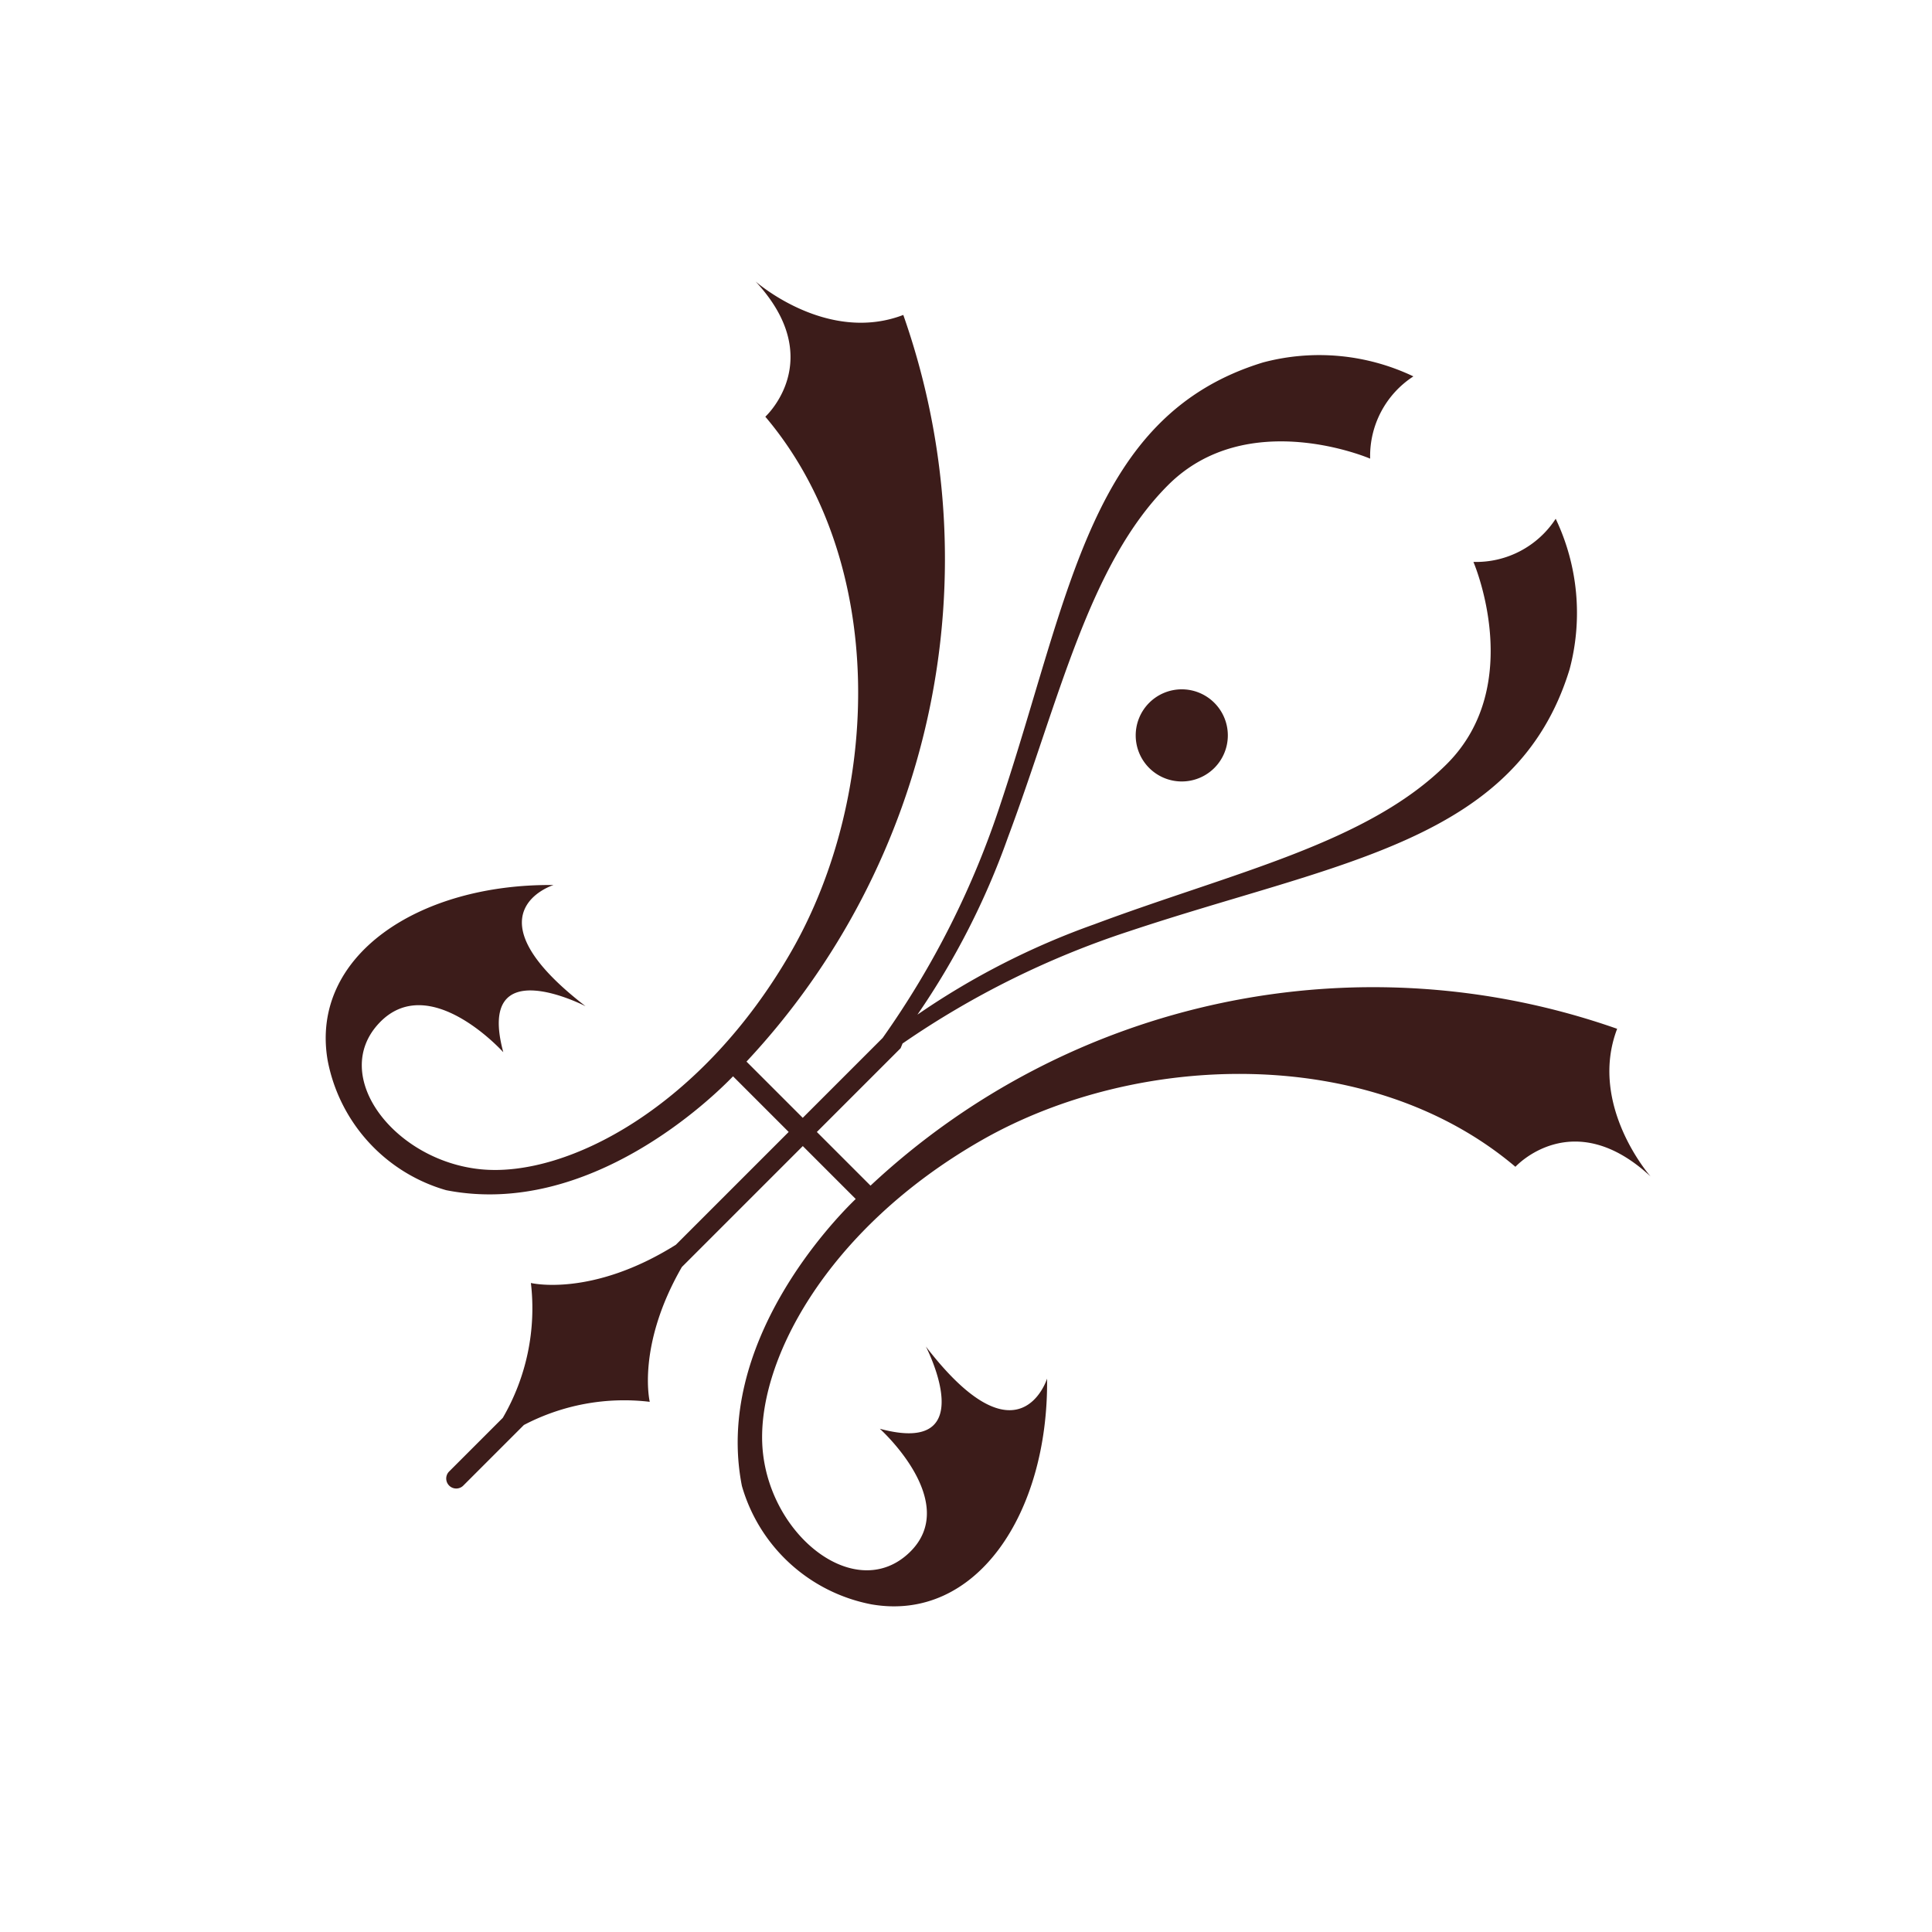 <svg xmlns="http://www.w3.org/2000/svg" width="108.036" height="108.036" viewBox="0 0 108.036 108.036">
  <g id="hotel_frame" transform="translate(-494.252 374.692) rotate(-45)">
    <path id="パス_202" data-name="パス 202" d="M650.478,165.021s-2.757,6.939-9.039,6.939-12.784-4.186-20.279-7.6a42.574,42.574,0,0,0-10.568-3.422,42.574,42.574,0,0,0,10.568-3.422c7.495-3.416,14-7.606,20.279-7.606s9.039,6.944,9.039,6.944a5.311,5.311,0,0,1,4.962-1.543,12.229,12.229,0,0,0-5.4-6.5c-8.926-4.738-16.752,1.54-27.774,7.052a48.99,48.99,0,0,1-13.969,4.62h-6.32v-4.448A41.143,41.143,0,0,0,637.7,132.712c-4.189-1.872-4.517-7.166-4.517-7.166-.221,5.953-4.962,5.734-4.962,5.734-.88,10.575-10.361,19.509-20.06,22.156s-17.856.11-20.941-3.64-2.315-9.7,1.763-9.809,3.748,6.061,3.748,6.061c2.977-5.178,5.072,1.434,5.072,1.434-1.1-8.489,3.525-6.059,3.525-6.059-5.289-5.4-12.454-6.836-15.871-1.988a9.379,9.379,0,0,0-.44,9.81c4.546,6.77,14.26,6.87,15.846,6.84v4.4H591.94c-5.431-1.245-7.242-4.221-7.242-4.221a12.165,12.165,0,0,1-6.443,4.221H573.99a.559.559,0,0,0,0,1.117h4.816a12.078,12.078,0,0,1,5.893,4.061s1.673-2.735,6.6-4.061h9.564v4.184c-1.586-.029-11.3.074-15.846,6.845a9.373,9.373,0,0,0,.44,9.807c3.417,4.851,10.582,3.419,15.871-1.983,0,0-4.629,2.423-3.525-6.061,0,0-2.095,6.612-5.072,1.431,0,0,.332,6.172-3.748,6.064s-4.849-6.064-1.763-9.81,11.241-6.283,20.941-3.638,19.181,11.579,20.06,22.158c0,0,4.742-.222,4.962,5.729,0,0,.329-5.288,4.517-7.163a41.146,41.146,0,0,0-35.724-23.321V161.6H608.6l.263-.11a49.359,49.359,0,0,1,13.4,4.523c11.022,5.512,18.849,11.8,27.774,7.055a12.245,12.245,0,0,0,5.4-6.5A5.311,5.311,0,0,1,650.478,165.021Z" transform="translate(0 0)" fill="#3c1c1a"/>
    <path id="パス_204" data-name="パス 204" d="M606.712,147.249a2.576,2.576,0,1,0,2.576-2.578A2.577,2.577,0,0,0,606.712,147.249Z" transform="translate(22.798 13.101)" fill="#3c1c1a"/>
  </g>
</svg>
